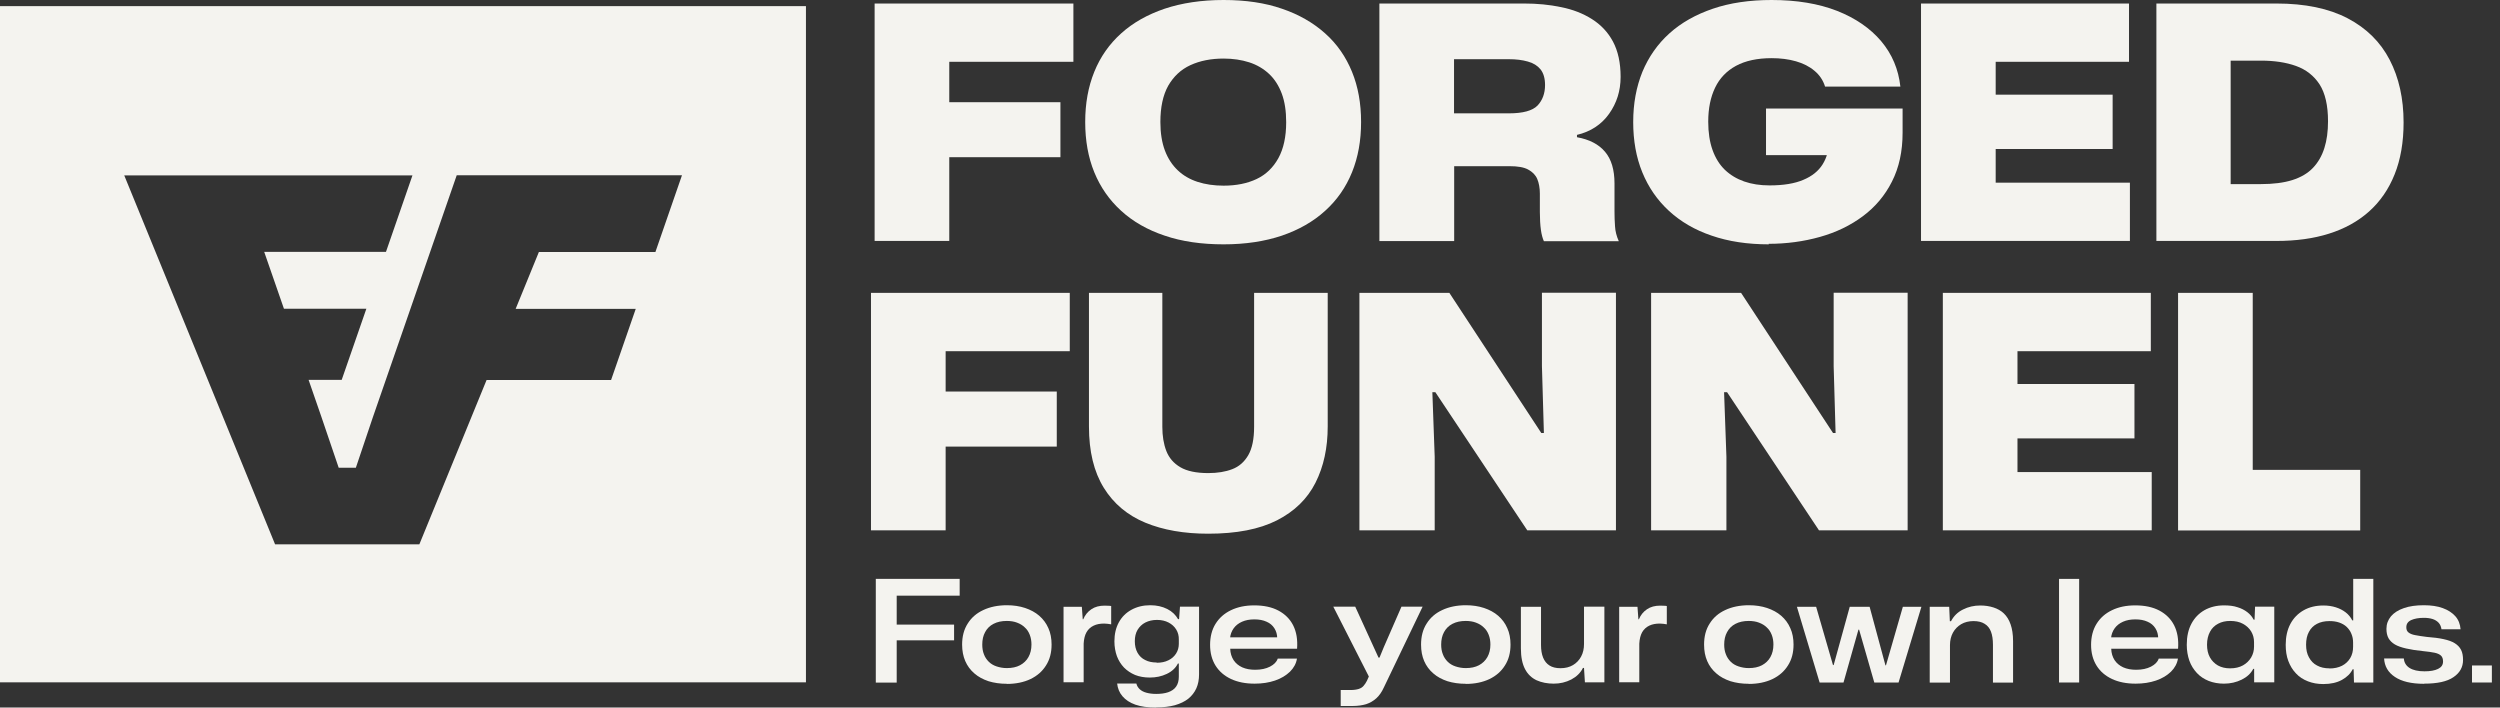 <svg width="106" height="30" viewBox="0 0 106 30" fill="none" xmlns="http://www.w3.org/2000/svg">
<rect x="0" y="0" width="106" height="30" fill="#333333" stroke="none"/>
<path d="M37.084 10.222V0.149H45.512V2.62H40.04L40.249 2.411V4.541L40.04 4.332H44.962V6.666H40.04L40.249 6.457V10.216H37.084V10.222Z" fill="#F4F3EF"/>
<path d="M51.881 10.36C50.94 10.36 50.108 10.239 49.382 9.991C48.655 9.749 48.038 9.396 47.538 8.939C47.037 8.483 46.657 7.938 46.398 7.305C46.139 6.672 46.013 5.961 46.013 5.174C46.013 4.387 46.139 3.683 46.398 3.044C46.657 2.405 47.037 1.866 47.538 1.415C48.038 0.963 48.655 0.617 49.382 0.369C50.108 0.127 50.945 0 51.881 0C52.816 0 53.637 0.121 54.352 0.369C55.068 0.611 55.679 0.963 56.185 1.415C56.692 1.866 57.066 2.411 57.325 3.044C57.584 3.677 57.71 4.387 57.71 5.174C57.71 5.961 57.584 6.666 57.325 7.305C57.066 7.943 56.686 8.488 56.185 8.939C55.684 9.396 55.073 9.743 54.352 9.991C53.631 10.233 52.811 10.36 51.881 10.36ZM51.881 7.872C52.415 7.872 52.883 7.778 53.279 7.591C53.675 7.404 53.983 7.106 54.204 6.705C54.424 6.303 54.534 5.796 54.534 5.18C54.534 4.712 54.473 4.305 54.347 3.969C54.22 3.633 54.044 3.352 53.807 3.132C53.571 2.912 53.29 2.747 52.965 2.642C52.64 2.538 52.277 2.483 51.881 2.483C51.347 2.483 50.879 2.576 50.472 2.763C50.064 2.95 49.756 3.248 49.53 3.639C49.31 4.035 49.2 4.547 49.2 5.174C49.2 5.642 49.266 6.05 49.393 6.385C49.519 6.721 49.706 7.002 49.938 7.222C50.169 7.442 50.455 7.607 50.78 7.712C51.105 7.817 51.473 7.872 51.881 7.872Z" fill="#F4F3EF"/>
<path d="M58.486 10.222V0.149H64.624C65.174 0.149 65.697 0.198 66.193 0.303C66.688 0.402 67.123 0.572 67.497 0.809C67.872 1.046 68.174 1.36 68.389 1.761C68.604 2.163 68.714 2.664 68.714 3.259C68.714 3.853 68.549 4.371 68.224 4.828C67.899 5.284 67.442 5.582 66.864 5.719V5.818C67.387 5.912 67.784 6.116 68.053 6.435C68.323 6.754 68.455 7.2 68.455 7.783V8.972C68.455 9.176 68.461 9.385 68.477 9.595C68.488 9.804 68.543 10.018 68.637 10.227H65.461C65.406 10.106 65.362 9.947 65.334 9.743C65.306 9.539 65.29 9.292 65.29 8.995V8.207C65.29 7.971 65.251 7.761 65.18 7.591C65.108 7.42 64.976 7.288 64.794 7.189C64.613 7.09 64.349 7.046 64.007 7.046H61.657V10.222H58.486ZM61.651 4.806H63.974C64.574 4.806 64.976 4.695 65.191 4.475C65.4 4.255 65.51 3.963 65.51 3.606C65.51 3.319 65.444 3.099 65.317 2.939C65.191 2.785 65.009 2.67 64.778 2.609C64.547 2.543 64.283 2.51 63.974 2.51H61.651V4.806Z" fill="#F4F3EF"/>
<path d="M75 10.36C74.097 10.36 73.288 10.239 72.573 9.991C71.857 9.749 71.257 9.396 70.761 8.939C70.266 8.483 69.892 7.938 69.633 7.305C69.374 6.672 69.248 5.961 69.248 5.174C69.248 4.387 69.38 3.683 69.638 3.044C69.903 2.411 70.283 1.866 70.784 1.415C71.284 0.963 71.901 0.617 72.627 0.369C73.354 0.121 74.185 0 75.116 0C76.183 0 77.108 0.154 77.895 0.462C78.677 0.771 79.299 1.2 79.761 1.745C80.224 2.295 80.494 2.934 80.576 3.672H77.383C77.301 3.407 77.152 3.182 76.932 3C76.717 2.818 76.453 2.686 76.145 2.598C75.837 2.51 75.495 2.466 75.116 2.466C74.51 2.466 74.004 2.576 73.607 2.791C73.211 3.006 72.914 3.314 72.721 3.716C72.528 4.117 72.429 4.596 72.429 5.158C72.429 5.62 72.49 6.017 72.611 6.358C72.732 6.699 72.908 6.98 73.134 7.2C73.365 7.42 73.64 7.585 73.954 7.695C74.273 7.806 74.631 7.861 75.028 7.861C75.617 7.861 76.095 7.783 76.464 7.624C76.833 7.47 77.103 7.25 77.279 6.969C77.455 6.688 77.543 6.363 77.543 5.995V5.747L78.319 6.578H74.879V4.602H80.67V5.626C80.67 6.418 80.521 7.106 80.218 7.701C79.921 8.29 79.508 8.78 78.98 9.171C78.457 9.561 77.851 9.853 77.163 10.046C76.475 10.239 75.749 10.338 74.989 10.338L75 10.36Z" fill="#F4F3EF"/>
<path d="M81.451 10.222V0.149H90.27V2.62H83.995L84.617 1.998V4.635L83.995 4.013H89.576V6.319H83.995L84.617 5.697V8.367L83.995 7.745H90.308V10.216H81.451V10.222Z" fill="#F4F3EF"/>
<path d="M91.431 10.222V0.149H96.517C97.734 0.149 98.741 0.358 99.54 0.776C100.338 1.194 100.932 1.783 101.323 2.538C101.714 3.292 101.912 4.178 101.912 5.191C101.912 6.028 101.785 6.765 101.532 7.393C101.279 8.026 100.916 8.549 100.448 8.967C99.98 9.385 99.413 9.699 98.747 9.908C98.086 10.117 97.343 10.216 96.523 10.216H91.437L91.431 10.222ZM94.58 7.806H95.862C96.385 7.806 96.831 7.75 97.195 7.635C97.558 7.519 97.85 7.349 98.07 7.117C98.29 6.886 98.45 6.606 98.554 6.275C98.659 5.945 98.708 5.565 98.708 5.141C98.708 4.47 98.587 3.947 98.35 3.578C98.108 3.209 97.778 2.95 97.349 2.796C96.919 2.642 96.424 2.571 95.862 2.571H94.58V7.806Z" fill="#F4F3EF"/>
<path d="M36.93 22.492V12.418H45.358V14.89H39.886L40.095 14.681V16.811L39.886 16.602H44.807V18.936H39.886L40.095 18.727V22.486H36.93V22.492Z" fill="#F4F3EF"/>
<path d="M51.231 22.629C50.207 22.629 49.321 22.475 48.562 22.162C47.807 21.848 47.218 21.358 46.8 20.681C46.382 20.004 46.172 19.145 46.172 18.083V12.418H49.283V18.099C49.283 18.484 49.338 18.826 49.453 19.123C49.569 19.42 49.767 19.646 50.048 19.811C50.328 19.976 50.725 20.059 51.231 20.059C51.617 20.059 51.958 20.004 52.244 19.894C52.536 19.784 52.761 19.585 52.927 19.299C53.092 19.013 53.174 18.611 53.174 18.099V12.418H56.295V18.083C56.295 18.985 56.125 19.778 55.778 20.466C55.431 21.154 54.886 21.683 54.143 22.062C53.395 22.442 52.426 22.629 51.226 22.629H51.231Z" fill="#F4F3EF"/>
<path d="M57.639 22.492V12.418H61.453L65.35 18.358H65.461L65.378 15.523V12.413H68.516V22.486H64.756L60.859 16.629H60.732L60.831 19.365V22.486H57.639V22.492Z" fill="#F4F3EF"/>
<path d="M70.007 22.492V12.418H73.822L77.719 18.358H77.829L77.747 15.523V12.413H80.884V22.486H77.125L73.228 16.629H73.101L73.2 19.365V22.486H70.007V22.492Z" fill="#F4F3EF"/>
<path d="M82.376 22.492V12.418H91.195V14.89H84.919L85.541 14.268V16.905L84.919 16.283H90.501V18.589H84.919L85.541 17.967V20.637L84.919 20.015H91.233V22.486H82.376V22.492Z" fill="#F4F3EF"/>
<path d="M92.35 22.492V12.418H95.516V20.543L94.894 19.921H100.073V22.492H92.35Z" fill="#F4F3EF"/>
<path d="M37.134 24.545H40.69V25.255H37.932L38.02 25.167V26.571L37.932 26.483H40.453V27.149H37.932L38.02 27.061V28.943H37.134V24.545Z" fill="#F4F3EF"/>
<path d="M42.694 28.993C42.402 28.993 42.143 28.954 41.912 28.883C41.681 28.805 41.483 28.701 41.312 28.552C41.141 28.404 41.015 28.233 40.927 28.029C40.839 27.826 40.794 27.595 40.794 27.33C40.794 26.983 40.872 26.686 41.031 26.439C41.185 26.191 41.406 25.998 41.692 25.866C41.972 25.734 42.308 25.662 42.694 25.662C42.974 25.662 43.233 25.701 43.464 25.778C43.695 25.855 43.899 25.965 44.064 26.108C44.229 26.251 44.361 26.427 44.45 26.631C44.543 26.835 44.587 27.072 44.587 27.33C44.587 27.672 44.51 27.969 44.35 28.216C44.196 28.464 43.976 28.657 43.69 28.794C43.409 28.927 43.073 28.998 42.694 28.998V28.993ZM42.688 28.327C42.908 28.327 43.095 28.288 43.249 28.206C43.404 28.123 43.525 28.007 43.607 27.859C43.69 27.71 43.734 27.534 43.734 27.33C43.734 27.182 43.712 27.044 43.662 26.917C43.613 26.791 43.547 26.686 43.453 26.604C43.365 26.516 43.255 26.45 43.123 26.4C42.996 26.351 42.848 26.328 42.688 26.328C42.473 26.328 42.286 26.367 42.127 26.45C41.967 26.532 41.851 26.648 41.769 26.802C41.686 26.951 41.648 27.127 41.648 27.33C41.648 27.484 41.67 27.622 41.719 27.743C41.763 27.864 41.835 27.969 41.923 28.057C42.011 28.145 42.121 28.211 42.253 28.255C42.385 28.299 42.528 28.327 42.688 28.327Z" fill="#F4F3EF"/>
<path d="M45.094 28.938V25.728H45.87L45.908 26.257H45.93C46.002 26.081 46.117 25.938 46.272 25.833C46.426 25.728 46.613 25.679 46.833 25.679C46.888 25.679 46.943 25.679 46.993 25.684C47.042 25.684 47.081 25.69 47.114 25.695V26.472C47.07 26.466 47.02 26.455 46.971 26.45C46.921 26.444 46.872 26.439 46.816 26.439C46.646 26.439 46.497 26.466 46.371 26.527C46.244 26.587 46.139 26.681 46.068 26.807C45.996 26.934 45.958 27.094 45.947 27.292V28.927H45.094V28.938Z" fill="#F4F3EF"/>
<path d="M49.007 30C48.672 30 48.385 29.962 48.143 29.879C47.906 29.796 47.725 29.675 47.593 29.521C47.461 29.367 47.389 29.185 47.367 28.982H48.182C48.204 29.075 48.253 29.158 48.325 29.224C48.396 29.29 48.49 29.34 48.611 29.372C48.732 29.405 48.87 29.422 49.024 29.422C49.217 29.422 49.387 29.4 49.53 29.351C49.673 29.301 49.789 29.224 49.866 29.114C49.943 29.004 49.982 28.866 49.982 28.69V28.134H49.943C49.849 28.321 49.69 28.47 49.47 28.574C49.249 28.679 49.013 28.728 48.749 28.728C48.517 28.728 48.308 28.69 48.127 28.618C47.945 28.541 47.791 28.437 47.659 28.305C47.527 28.167 47.428 28.007 47.356 27.82C47.29 27.633 47.251 27.424 47.251 27.193C47.251 26.89 47.312 26.62 47.438 26.389C47.565 26.158 47.741 25.982 47.972 25.855C48.204 25.728 48.468 25.662 48.771 25.662C49.046 25.662 49.283 25.717 49.492 25.822C49.701 25.927 49.849 26.075 49.949 26.251H49.993L50.031 25.723H50.84V28.591C50.84 28.817 50.802 29.015 50.725 29.185C50.648 29.356 50.532 29.505 50.383 29.626C50.229 29.747 50.042 29.835 49.816 29.901C49.591 29.962 49.321 29.994 49.018 29.994L49.007 30ZM49.04 28.101C49.233 28.101 49.398 28.068 49.541 27.996C49.679 27.93 49.789 27.831 49.866 27.71C49.943 27.589 49.982 27.451 49.982 27.297V27.127C49.987 26.962 49.949 26.818 49.872 26.692C49.794 26.565 49.684 26.466 49.547 26.395C49.409 26.323 49.244 26.284 49.057 26.284C48.87 26.284 48.705 26.323 48.562 26.395C48.424 26.466 48.314 26.571 48.231 26.708C48.154 26.84 48.116 27 48.116 27.187C48.116 27.374 48.154 27.539 48.231 27.677C48.308 27.815 48.418 27.919 48.556 27.985C48.694 28.057 48.853 28.09 49.04 28.09V28.101Z" fill="#F4F3EF"/>
<path d="M53.196 28.987C52.811 28.987 52.475 28.921 52.194 28.789C51.914 28.657 51.694 28.47 51.539 28.222C51.385 27.974 51.308 27.683 51.308 27.341C51.308 27 51.385 26.697 51.539 26.45C51.694 26.202 51.908 26.009 52.194 25.872C52.481 25.734 52.806 25.668 53.18 25.668C53.582 25.668 53.923 25.739 54.204 25.888C54.484 26.037 54.694 26.246 54.831 26.516C54.969 26.791 55.024 27.116 54.996 27.506H52.161C52.167 27.694 52.217 27.853 52.305 27.991C52.393 28.123 52.514 28.222 52.668 28.294C52.828 28.365 53.009 28.398 53.218 28.398C53.466 28.398 53.675 28.354 53.846 28.266C54.017 28.178 54.127 28.068 54.176 27.925H54.991C54.958 28.134 54.859 28.316 54.694 28.481C54.528 28.64 54.319 28.767 54.061 28.855C53.802 28.943 53.516 28.987 53.196 28.987ZM52.145 27.072L52.117 27.022H54.204L54.154 27.066C54.154 26.901 54.11 26.758 54.033 26.637C53.956 26.516 53.846 26.422 53.703 26.361C53.56 26.295 53.389 26.262 53.185 26.262C52.982 26.262 52.811 26.295 52.662 26.361C52.514 26.427 52.398 26.516 52.31 26.637C52.222 26.758 52.167 26.901 52.151 27.072H52.145Z" fill="#F4F3EF"/>
<path d="M56.846 29.939V29.257H57.264C57.402 29.257 57.517 29.24 57.605 29.213C57.694 29.185 57.765 29.141 57.815 29.081C57.87 29.02 57.914 28.949 57.958 28.866L58.095 28.558L58.123 28.849L56.532 25.723H57.462L58.448 27.881H58.492L58.673 27.44L59.422 25.723H60.319L58.679 29.141C58.591 29.334 58.486 29.488 58.36 29.604C58.233 29.719 58.09 29.802 57.925 29.857C57.76 29.906 57.567 29.934 57.352 29.934H56.846V29.939Z" fill="#F4F3EF"/>
<path d="M62.152 28.993C61.861 28.993 61.602 28.954 61.371 28.883C61.139 28.805 60.941 28.701 60.771 28.552C60.6 28.404 60.473 28.233 60.385 28.029C60.297 27.826 60.253 27.595 60.253 27.33C60.253 26.983 60.33 26.686 60.49 26.439C60.644 26.191 60.864 25.998 61.151 25.866C61.431 25.734 61.767 25.662 62.152 25.662C62.433 25.662 62.692 25.701 62.923 25.778C63.154 25.855 63.358 25.965 63.523 26.108C63.688 26.251 63.82 26.427 63.908 26.631C64.002 26.835 64.046 27.072 64.046 27.33C64.046 27.672 63.969 27.969 63.809 28.216C63.655 28.464 63.435 28.657 63.149 28.794C62.868 28.927 62.532 28.998 62.152 28.998V28.993ZM62.147 28.327C62.367 28.327 62.554 28.288 62.708 28.206C62.862 28.123 62.983 28.007 63.066 27.859C63.149 27.71 63.193 27.534 63.193 27.33C63.193 27.182 63.171 27.044 63.121 26.917C63.072 26.791 63.005 26.686 62.912 26.604C62.824 26.516 62.714 26.45 62.582 26.4C62.455 26.351 62.306 26.328 62.147 26.328C61.932 26.328 61.745 26.367 61.585 26.45C61.426 26.532 61.31 26.648 61.227 26.802C61.145 26.951 61.106 27.127 61.106 27.33C61.106 27.484 61.128 27.622 61.178 27.743C61.222 27.864 61.294 27.969 61.382 28.057C61.47 28.145 61.58 28.211 61.712 28.255C61.844 28.299 61.987 28.327 62.147 28.327Z" fill="#F4F3EF"/>
<path d="M65.884 28.987C65.609 28.987 65.362 28.938 65.152 28.844C64.943 28.745 64.778 28.591 64.662 28.371C64.547 28.151 64.486 27.859 64.486 27.495V25.728H65.339V27.341C65.339 27.556 65.367 27.732 65.427 27.881C65.488 28.029 65.576 28.14 65.697 28.216C65.818 28.294 65.972 28.332 66.165 28.332C66.369 28.332 66.545 28.288 66.694 28.2C66.842 28.112 66.958 27.991 67.04 27.837C67.123 27.683 67.162 27.506 67.162 27.308V25.723H68.026V28.932H67.2L67.162 28.321H67.117C67.013 28.53 66.848 28.69 66.622 28.811C66.396 28.927 66.149 28.987 65.873 28.987H65.884Z" fill="#F4F3EF"/>
<path d="M68.653 28.938V25.728H69.429L69.468 26.257H69.49C69.561 26.081 69.677 25.938 69.831 25.833C69.985 25.728 70.172 25.679 70.393 25.679C70.448 25.679 70.503 25.679 70.552 25.684C70.602 25.684 70.64 25.69 70.673 25.695V26.472C70.629 26.466 70.58 26.455 70.53 26.45C70.481 26.444 70.431 26.439 70.376 26.439C70.206 26.439 70.057 26.466 69.93 26.527C69.804 26.587 69.699 26.681 69.627 26.807C69.556 26.934 69.517 27.094 69.506 27.292V28.927H68.653V28.938Z" fill="#F4F3EF"/>
<path d="M74.152 28.993C73.861 28.993 73.602 28.954 73.371 28.883C73.139 28.805 72.941 28.701 72.771 28.552C72.6 28.404 72.473 28.233 72.385 28.029C72.297 27.826 72.253 27.595 72.253 27.33C72.253 26.983 72.33 26.686 72.49 26.439C72.644 26.191 72.864 25.998 73.15 25.866C73.431 25.734 73.767 25.662 74.152 25.662C74.433 25.662 74.692 25.701 74.923 25.778C75.154 25.855 75.358 25.965 75.523 26.108C75.688 26.251 75.82 26.427 75.908 26.631C76.002 26.835 76.046 27.072 76.046 27.33C76.046 27.672 75.969 27.969 75.809 28.216C75.655 28.464 75.435 28.657 75.149 28.794C74.868 28.927 74.532 28.998 74.152 28.998V28.993ZM74.147 28.327C74.367 28.327 74.554 28.288 74.708 28.206C74.862 28.123 74.984 28.007 75.066 27.859C75.149 27.71 75.193 27.534 75.193 27.33C75.193 27.182 75.171 27.044 75.121 26.917C75.072 26.791 75.005 26.686 74.912 26.604C74.824 26.516 74.714 26.45 74.582 26.4C74.455 26.351 74.306 26.328 74.147 26.328C73.932 26.328 73.745 26.367 73.585 26.45C73.426 26.532 73.31 26.648 73.228 26.802C73.145 26.951 73.106 27.127 73.106 27.33C73.106 27.484 73.128 27.622 73.178 27.743C73.222 27.864 73.294 27.969 73.382 28.057C73.47 28.145 73.58 28.211 73.712 28.255C73.844 28.299 73.987 28.327 74.147 28.327Z" fill="#F4F3EF"/>
<path d="M77.152 28.938L76.189 25.728H77.004L77.719 28.2H77.747L78.429 25.728H79.272L79.943 28.211H79.965L80.681 25.728H81.468L80.499 28.938H79.47L78.826 26.697H78.798L78.165 28.938H77.152Z" fill="#F4F3EF"/>
<path d="M81.82 28.938V25.728H82.646L82.673 26.34H82.723C82.833 26.125 83.004 25.954 83.229 25.844C83.455 25.728 83.703 25.673 83.962 25.673C84.165 25.673 84.352 25.701 84.523 25.756C84.694 25.811 84.842 25.894 84.963 26.009C85.084 26.125 85.183 26.279 85.249 26.472C85.316 26.664 85.354 26.901 85.354 27.182V28.943H84.501V27.336C84.501 27.116 84.473 26.928 84.418 26.785C84.363 26.637 84.275 26.527 84.149 26.45C84.028 26.372 83.868 26.334 83.675 26.334C83.483 26.334 83.301 26.378 83.152 26.466C83.004 26.554 82.888 26.675 82.805 26.824C82.723 26.973 82.679 27.154 82.679 27.352V28.943H81.826L81.82 28.938Z" fill="#F4F3EF"/>
<path d="M87.303 28.938V24.545H88.156V28.938H87.303Z" fill="#F4F3EF"/>
<path d="M90.55 28.987C90.165 28.987 89.829 28.921 89.549 28.789C89.268 28.657 89.048 28.47 88.894 28.222C88.74 27.974 88.662 27.683 88.662 27.341C88.662 27 88.74 26.697 88.894 26.45C89.048 26.202 89.262 26.009 89.549 25.872C89.835 25.734 90.16 25.668 90.534 25.668C90.936 25.668 91.277 25.739 91.558 25.888C91.838 26.037 92.048 26.246 92.185 26.516C92.323 26.791 92.378 27.116 92.35 27.506H89.516C89.521 27.694 89.571 27.853 89.659 27.991C89.747 28.123 89.868 28.222 90.022 28.294C90.182 28.365 90.363 28.398 90.573 28.398C90.82 28.398 91.029 28.354 91.2 28.266C91.371 28.178 91.481 28.068 91.53 27.925H92.345C92.312 28.134 92.213 28.316 92.048 28.481C91.883 28.64 91.673 28.767 91.415 28.855C91.156 28.943 90.87 28.987 90.55 28.987ZM89.499 27.072L89.472 27.022H91.558L91.508 27.066C91.508 26.901 91.464 26.758 91.387 26.637C91.31 26.516 91.2 26.422 91.057 26.361C90.914 26.295 90.743 26.262 90.539 26.262C90.336 26.262 90.165 26.295 90.016 26.361C89.868 26.427 89.752 26.516 89.664 26.637C89.576 26.758 89.521 26.901 89.505 27.072H89.499Z" fill="#F4F3EF"/>
<path d="M94.299 28.987C94.062 28.987 93.848 28.949 93.65 28.872C93.457 28.794 93.286 28.684 93.149 28.536C93.011 28.387 92.901 28.216 92.829 28.013C92.758 27.809 92.719 27.584 92.719 27.336C92.719 26.989 92.785 26.692 92.917 26.444C93.049 26.196 93.231 26.009 93.468 25.872C93.705 25.739 93.98 25.668 94.299 25.668C94.514 25.668 94.706 25.69 94.866 25.745C95.031 25.794 95.169 25.866 95.284 25.954C95.4 26.042 95.494 26.152 95.554 26.273H95.593L95.615 25.723H96.429V28.932H95.576V28.36H95.538C95.439 28.552 95.273 28.706 95.048 28.817C94.822 28.927 94.574 28.987 94.294 28.987H94.299ZM94.558 28.338C94.772 28.338 94.954 28.294 95.103 28.211C95.251 28.128 95.367 28.013 95.45 27.875C95.532 27.732 95.571 27.584 95.571 27.418V27.226C95.571 27.061 95.532 26.912 95.45 26.774C95.367 26.637 95.251 26.532 95.103 26.45C94.954 26.367 94.772 26.328 94.558 26.328C94.365 26.328 94.195 26.367 94.051 26.444C93.903 26.521 93.787 26.631 93.705 26.785C93.622 26.939 93.578 27.121 93.578 27.336C93.578 27.54 93.617 27.721 93.699 27.87C93.782 28.018 93.897 28.134 94.04 28.216C94.189 28.299 94.36 28.338 94.558 28.338Z" fill="#F4F3EF"/>
<path d="M98.505 29.004C98.268 29.004 98.053 28.965 97.855 28.888C97.657 28.811 97.486 28.701 97.349 28.552C97.206 28.404 97.101 28.227 97.024 28.024C96.947 27.82 96.914 27.589 96.914 27.341C96.914 27 96.98 26.703 97.112 26.455C97.244 26.207 97.431 26.015 97.673 25.877C97.916 25.739 98.196 25.673 98.516 25.673C98.708 25.673 98.884 25.701 99.038 25.75C99.198 25.8 99.336 25.872 99.457 25.965C99.578 26.059 99.672 26.174 99.738 26.306H99.776V24.545H100.629V28.938H99.809L99.793 28.376H99.754C99.661 28.563 99.506 28.712 99.297 28.828C99.088 28.943 98.824 29.004 98.51 29.004H98.505ZM98.769 28.343C98.972 28.343 99.149 28.305 99.303 28.227C99.451 28.151 99.567 28.04 99.65 27.903C99.732 27.765 99.771 27.605 99.771 27.429V27.248C99.771 27.11 99.749 26.989 99.699 26.873C99.655 26.758 99.584 26.664 99.501 26.582C99.413 26.499 99.308 26.439 99.182 26.395C99.055 26.351 98.917 26.334 98.769 26.334C98.565 26.334 98.389 26.372 98.24 26.45C98.092 26.527 97.976 26.642 97.899 26.791C97.817 26.939 97.778 27.121 97.778 27.336C97.778 27.55 97.817 27.721 97.899 27.87C97.982 28.024 98.092 28.14 98.24 28.216C98.389 28.299 98.565 28.338 98.769 28.338V28.343Z" fill="#F4F3EF"/>
<path d="M102.776 28.993C102.242 28.993 101.829 28.894 101.543 28.701C101.251 28.508 101.103 28.244 101.086 27.919H101.923C101.934 28.09 102.017 28.227 102.165 28.321C102.314 28.415 102.523 28.464 102.798 28.464C103.046 28.464 103.233 28.431 103.376 28.36C103.519 28.288 103.585 28.189 103.585 28.046C103.585 27.941 103.558 27.859 103.503 27.804C103.448 27.749 103.36 27.705 103.233 27.677C103.106 27.649 102.936 27.628 102.721 27.605C102.446 27.578 102.215 27.54 102.017 27.495C101.824 27.451 101.664 27.396 101.543 27.325C101.422 27.253 101.334 27.165 101.273 27.061C101.213 26.951 101.185 26.818 101.185 26.664C101.185 26.461 101.251 26.284 101.378 26.13C101.505 25.982 101.686 25.866 101.923 25.784C102.16 25.701 102.44 25.662 102.771 25.662C103.079 25.662 103.349 25.701 103.574 25.784C103.8 25.866 103.976 25.982 104.108 26.13C104.24 26.279 104.312 26.466 104.328 26.681H103.519C103.503 26.571 103.464 26.477 103.398 26.405C103.332 26.334 103.244 26.279 103.139 26.246C103.035 26.213 102.908 26.196 102.771 26.196C102.556 26.196 102.374 26.229 102.237 26.29C102.094 26.356 102.028 26.455 102.028 26.598C102.028 26.692 102.055 26.763 102.116 26.813C102.176 26.862 102.27 26.906 102.396 26.928C102.523 26.956 102.694 26.978 102.903 27.006C103.178 27.027 103.409 27.055 103.607 27.099C103.806 27.143 103.965 27.198 104.086 27.275C104.207 27.352 104.295 27.446 104.35 27.556C104.406 27.666 104.433 27.809 104.433 27.985C104.433 28.288 104.295 28.53 104.026 28.712C103.756 28.899 103.338 28.987 102.782 28.987L102.776 28.993Z" fill="#F4F3EF"/>
<path d="M104.813 28.938V28.216H105.655V28.938H104.813Z" fill="#F4F3EF"/>
<path d="M0 0.259V28.932H34.172V0.259H0ZM27.793 10.684H22.849L21.864 13.095H26.956L25.91 16.112H20.631L17.78 23.081H11.664L5.268 7.437H17.488L16.365 10.679H11.202L12.039 13.09H15.534L14.488 16.106H13.084L13.618 17.648L14.361 19.833H15.088L15.809 17.692L19.365 7.431H28.916L27.793 10.673V10.684Z" fill="#F4F3EF"/>
</svg>
